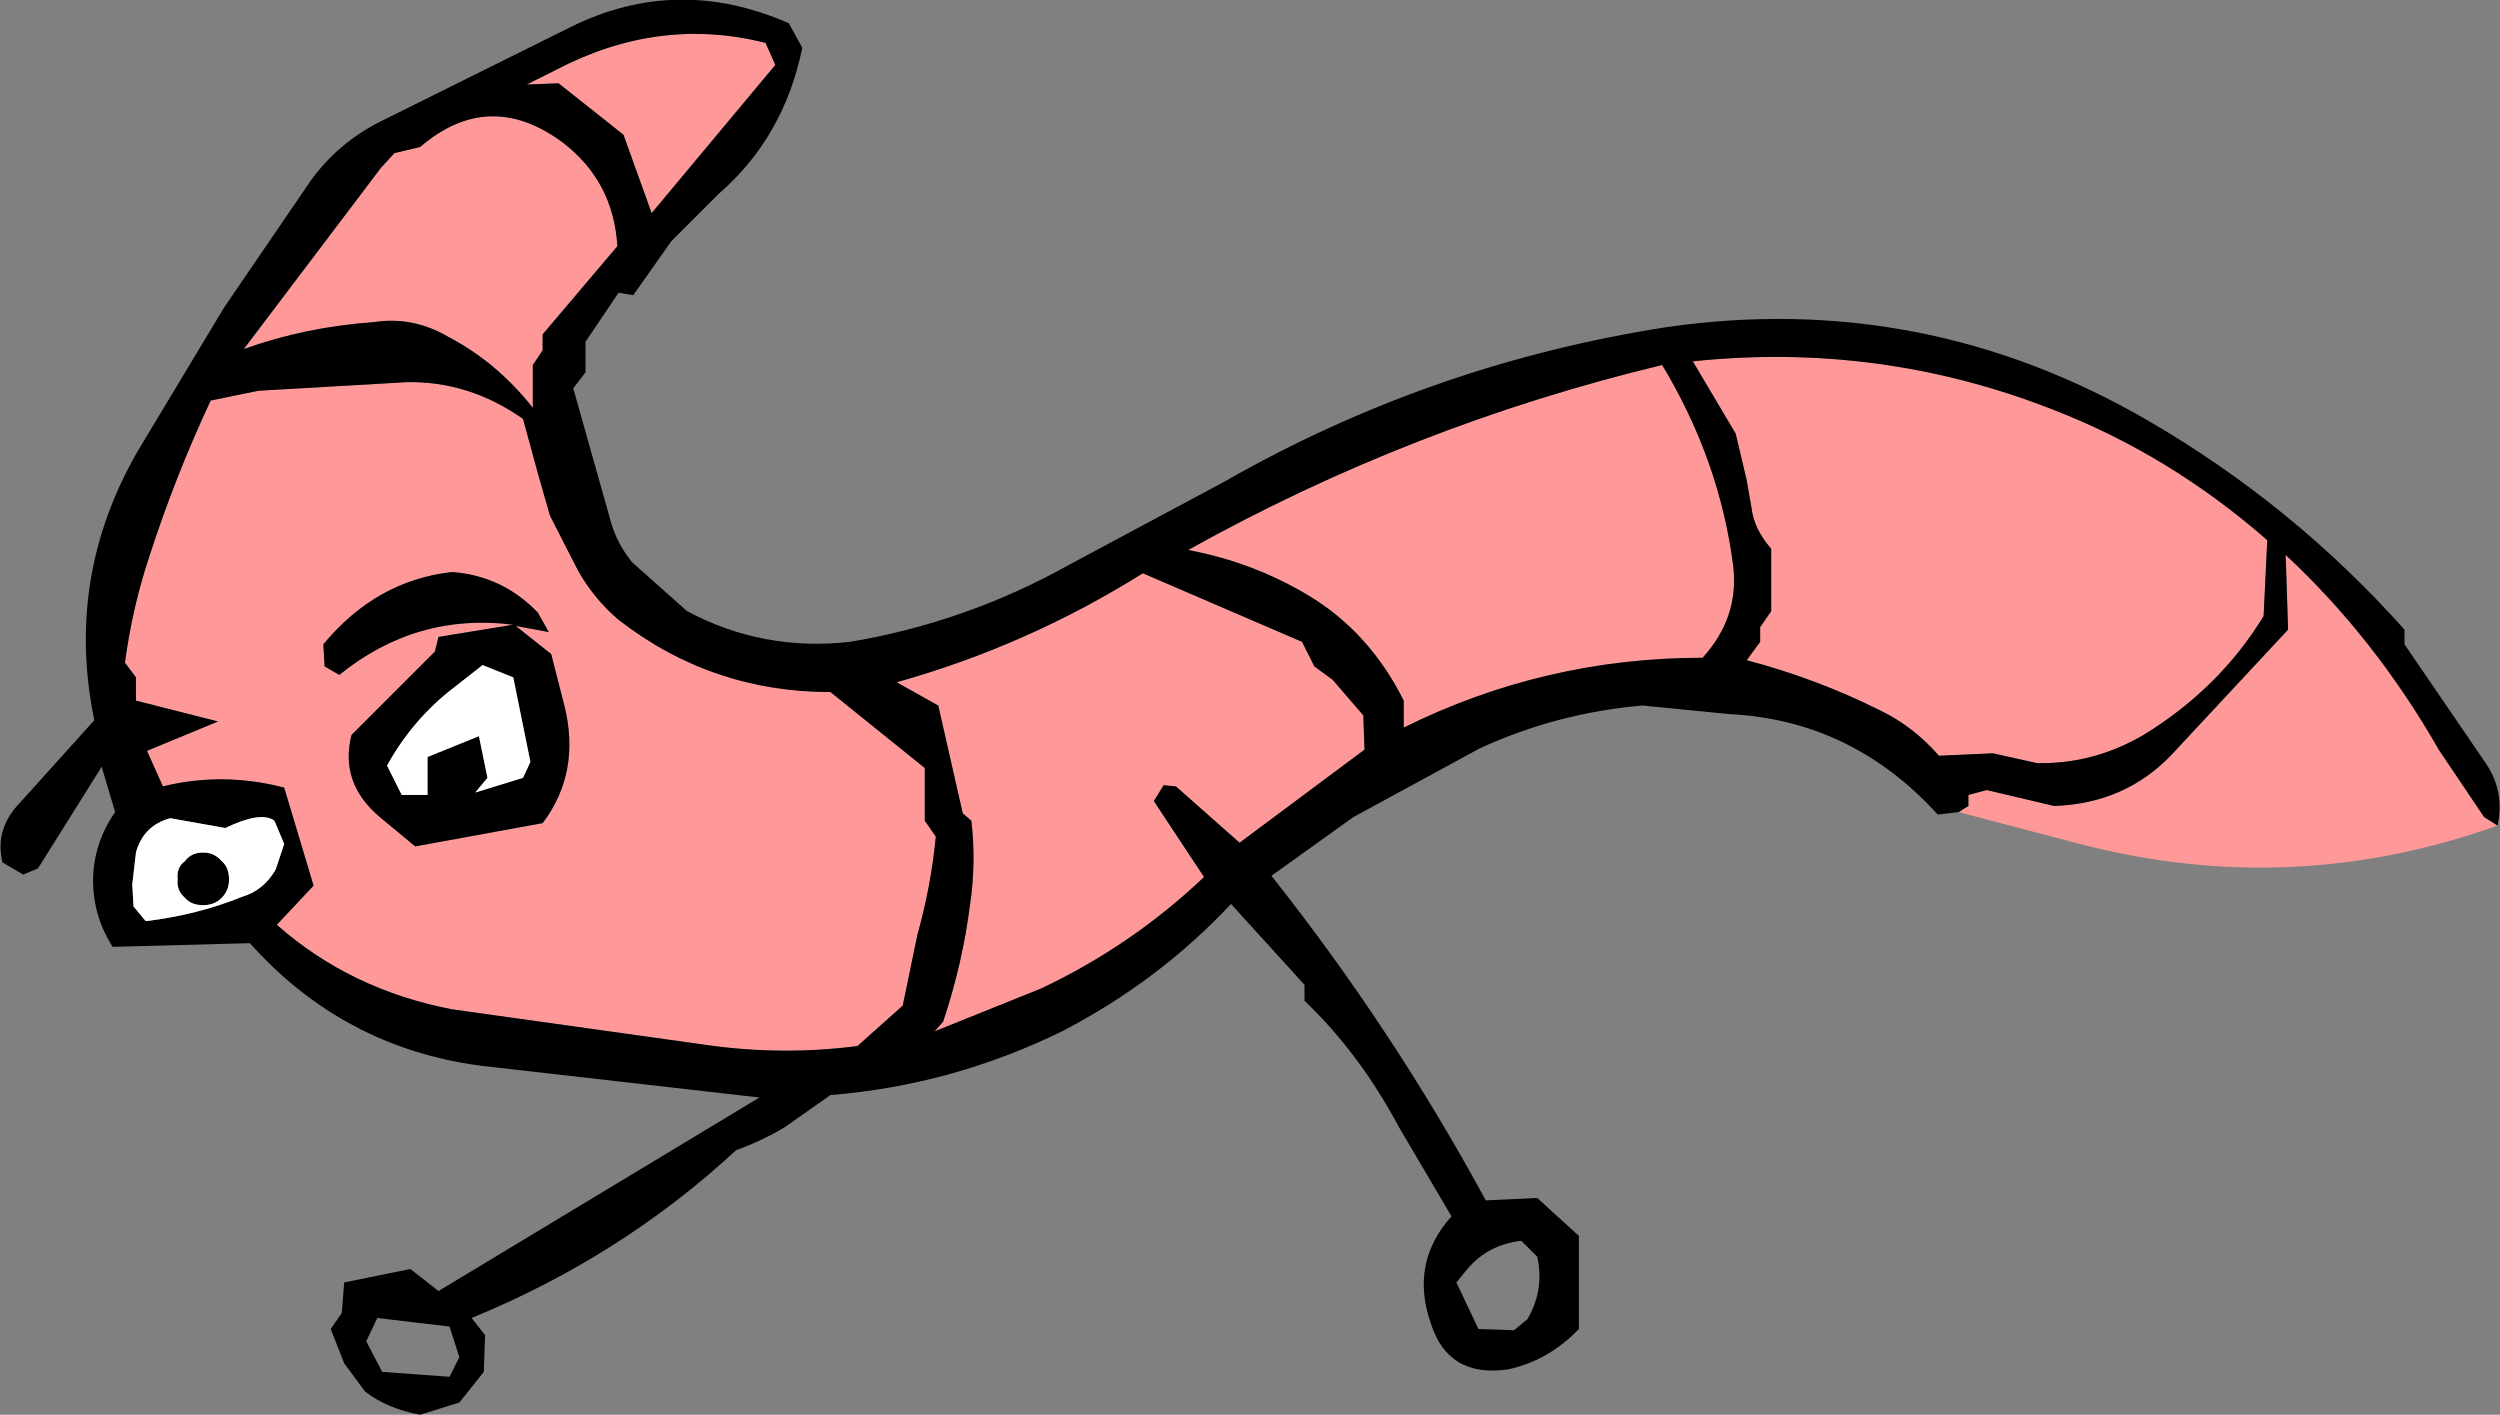 <?xml version="1.0" encoding="UTF-8" standalone="no"?>
<svg xmlns:xlink="http://www.w3.org/1999/xlink" height="57.75px" width="102.05px" xmlns="http://www.w3.org/2000/svg">
  <rect width="100%" height="100%" fill="#808080" stroke="none"/>
  <g transform="matrix(1.0, 0.0, 0.0, 1.0, 112.35, 50.15)">
    <path d="M-89.55 -46.75 L-90.85 -46.7 -89.65 -47.3 Q-85.45 -49.5 -81.1 -48.4 L-80.7 -47.5 -85.75 -41.45 -86.9 -44.65 -89.55 -46.75 M-10.4 -16.45 Q-18.8 -13.45 -27.45 -15.7 L-32.4 -17.0 -32.0 -17.25 -32.0 -17.7 -31.25 -17.9 -28.5 -17.25 Q-25.6 -17.35 -23.7 -19.35 L-18.95 -24.45 -19.05 -27.5 Q-15.4 -24.1 -12.8 -19.55 L-10.95 -16.8 -10.4 -16.45 M-90.4 -25.15 Q-91.85 -26.65 -93.9 -26.8 -97.0 -26.45 -99.15 -23.85 L-99.1 -22.95 -98.5 -22.6 Q-95.35 -25.15 -91.4 -24.65 L-94.45 -24.15 -94.6 -23.55 -98.0 -20.15 Q-98.5 -18.2 -96.85 -16.8 L-95.4 -15.6 -90.2 -16.55 Q-88.65 -18.6 -89.3 -21.3 L-89.85 -23.45 -91.3 -24.6 -89.95 -24.35 -90.4 -25.15 M-90.4 -30.85 L-89.9 -29.1 -88.75 -26.85 Q-88.1 -25.7 -87.1 -24.85 -83.3 -21.9 -78.45 -21.9 L-74.6 -18.8 -74.6 -16.65 -74.15 -16.0 Q-74.35 -13.95 -74.9 -12.0 L-75.5 -9.1 -77.35 -7.45 Q-80.45 -7.05 -83.55 -7.5 L-93.9 -8.95 Q-98.05 -9.75 -101.05 -12.4 L-99.55 -14.0 -100.75 -18.0 Q-103.25 -18.65 -105.7 -18.05 L-106.35 -19.5 -103.45 -20.7 -106.8 -21.55 -106.8 -22.5 -107.25 -23.1 Q-106.95 -25.35 -106.25 -27.45 -105.2 -30.7 -103.75 -33.8 L-101.8 -34.2 -95.75 -34.55 Q-93.2 -34.6 -91.0 -33.05 L-90.4 -30.85 M-89.4 -44.35 Q-87.3 -42.75 -87.15 -40.1 L-90.2 -36.5 -90.2 -35.85 -90.6 -35.25 -90.6 -33.5 Q-92.05 -35.35 -94.05 -36.4 -95.5 -37.25 -97.1 -37.0 -99.9 -36.8 -102.4 -35.9 L-96.8 -43.3 -96.25 -43.9 -95.2 -44.15 Q-92.4 -46.55 -89.4 -44.35 M-64.35 -18.05 L-64.85 -18.1 -65.25 -17.45 -63.2 -14.35 Q-66.15 -11.55 -69.85 -9.8 L-74.2 -8.05 -73.85 -8.45 Q-73.05 -10.85 -72.75 -13.25 -72.5 -14.95 -72.7 -16.65 L-73.05 -16.95 -74.05 -21.35 -75.75 -22.3 Q-70.4 -23.8 -65.7 -26.75 L-59.2 -23.95 -58.7 -22.95 -57.95 -22.4 -56.7 -20.95 -56.65 -19.55 -61.75 -15.75 -64.35 -18.05 M-44.5 -35.25 Q-42.15 -31.35 -41.6 -27.05 -41.35 -24.95 -42.85 -23.3 -49.3 -23.3 -55.05 -20.45 L-55.05 -21.55 Q-56.45 -24.35 -58.95 -25.85 -61.2 -27.2 -63.85 -27.7 -54.7 -32.8 -44.5 -35.25 M-41.05 -30.55 L-41.5 -32.45 -43.25 -35.4 Q-35.65 -36.2 -28.6 -33.45 -23.8 -31.6 -19.8 -28.1 L-19.95 -25.0 Q-21.75 -22.05 -24.85 -20.15 -26.9 -18.95 -29.2 -19.0 L-31.0 -19.4 -33.2 -19.3 Q-34.25 -20.5 -35.6 -21.15 -38.2 -22.45 -41.05 -23.2 L-40.5 -23.95 -40.5 -24.55 -40.05 -25.2 -40.05 -27.75 Q-40.75 -28.55 -40.85 -29.4 L-41.05 -30.55" fill="#ff9999" fill-rule="evenodd" stroke="none"/>
    <path d="M-89.55 -46.75 L-86.9 -44.65 -85.75 -41.45 -80.7 -47.5 -81.1 -48.4 Q-85.45 -49.5 -89.65 -47.3 L-90.85 -46.7 -89.55 -46.75 M-32.4 -17.0 L-33.25 -16.9 Q-36.75 -20.75 -41.75 -21.0 L-45.3 -21.35 Q-48.8 -21.05 -51.95 -19.6 L-57.1 -16.8 -60.45 -14.4 Q-55.5 -8.15 -51.7 -1.15 L-49.6 -1.25 -47.9 0.3 -47.9 4.1 Q-49.15 5.4 -50.8 5.75 -53.25 6.1 -53.95 3.85 -54.8 1.4 -53.1 -0.5 L-55.25 -4.15 Q-56.85 -7.15 -59.1 -9.3 L-59.1 -9.95 -62.1 -13.25 Q-65.05 -10.1 -69.0 -8.05 -73.5 -5.85 -78.45 -5.45 L-80.3 -4.15 Q-81.2 -3.6 -82.3 -3.2 -87.0 1.15 -93.1 3.65 L-92.55 4.35 -92.6 5.85 -93.6 7.1 -95.2 7.6 Q-96.55 7.35 -97.45 6.65 L-98.3 5.5 -98.85 4.1 -98.4 3.45 -98.3 2.2 -95.6 1.65 -94.45 2.55 -81.35 -5.35 -92.75 -6.65 Q-98.35 -7.4 -102.15 -11.65 L-107.75 -11.5 Q-108.55 -12.75 -108.55 -14.2 -108.55 -15.7 -107.65 -17.0 L-108.2 -18.85 -110.8 -14.7 -111.4 -14.45 -112.25 -14.95 Q-112.55 -16.2 -111.7 -17.2 L-108.5 -20.75 Q-109.7 -26.55 -106.75 -31.7 L-103.2 -37.6 -99.65 -42.8 Q-98.55 -44.3 -96.9 -45.15 L-89.05 -49.05 Q-84.7 -51.2 -80.15 -49.2 L-79.6 -48.2 Q-80.35 -44.55 -83.0 -42.25 L-84.95 -40.3 -86.5 -38.1 -87.1 -38.2 -88.45 -36.2 -88.45 -34.95 -88.95 -34.3 -87.4 -28.8 Q-87.15 -27.95 -86.55 -27.2 L-84.3 -25.2 Q-81.2 -23.55 -77.65 -23.95 -72.9 -24.75 -68.7 -27.1 L-62.35 -30.5 Q-53.95 -35.3 -44.3 -36.8 -33.85 -38.3 -24.7 -33.0 -18.75 -29.55 -14.2 -24.45 L-14.2 -23.85 -10.85 -18.95 Q-10.1 -17.8 -10.4 -16.45 L-10.95 -16.8 -12.8 -19.55 Q-15.4 -24.1 -19.05 -27.5 L-18.95 -24.45 -23.7 -19.35 Q-25.6 -17.35 -28.5 -17.25 L-31.25 -17.9 -32.0 -17.7 -32.0 -17.25 -32.4 -17.0 M-89.4 -44.35 Q-92.4 -46.55 -95.2 -44.15 L-96.25 -43.9 -96.8 -43.3 -102.4 -35.9 Q-99.9 -36.8 -97.1 -37.0 -95.5 -37.25 -94.05 -36.4 -92.05 -35.35 -90.6 -33.5 L-90.6 -35.25 -90.2 -35.85 -90.2 -36.5 -87.15 -40.1 Q-87.3 -42.75 -89.4 -44.35 M-90.4 -30.85 L-91.0 -33.05 Q-93.2 -34.6 -95.75 -34.55 L-101.8 -34.2 -103.75 -33.8 Q-105.2 -30.7 -106.25 -27.45 -106.95 -25.35 -107.25 -23.1 L-106.8 -22.5 -106.8 -21.55 -103.45 -20.7 -106.35 -19.5 -105.7 -18.05 Q-103.25 -18.65 -100.75 -18.0 L-99.55 -14.0 -101.05 -12.4 Q-98.05 -9.75 -93.9 -8.95 L-83.55 -7.5 Q-80.45 -7.05 -77.35 -7.45 L-75.5 -9.1 -74.9 -12.0 Q-74.35 -13.95 -74.15 -16.0 L-74.6 -16.65 -74.6 -18.8 -78.45 -21.9 Q-83.3 -21.9 -87.1 -24.85 -88.1 -25.7 -88.75 -26.85 L-89.9 -29.1 -90.4 -30.85 M-90.4 -25.15 L-89.95 -24.35 -91.3 -24.6 -89.85 -23.45 -89.3 -21.3 Q-88.65 -18.6 -90.2 -16.55 L-95.4 -15.6 -96.85 -16.8 Q-98.5 -18.2 -98.0 -20.15 L-94.6 -23.55 -94.45 -24.15 -91.4 -24.65 Q-95.35 -25.15 -98.5 -22.6 L-99.1 -22.95 -99.15 -23.85 Q-97.0 -26.45 -93.9 -26.8 -91.85 -26.65 -90.4 -25.15 M-106.95 -14.05 L-106.9 -13.15 -106.4 -12.55 Q-104.3 -12.8 -102.45 -13.55 -101.6 -13.8 -101.1 -14.65 L-100.75 -15.7 -101.15 -16.65 Q-101.7 -17.05 -103.15 -16.35 L-105.4 -16.75 Q-106.5 -16.45 -106.8 -15.35 L-106.95 -14.05 M-104.8 -13.5 Q-105.15 -13.8 -105.1 -14.25 -105.15 -14.75 -104.8 -15.0 -104.55 -15.35 -104.05 -15.35 -103.6 -15.35 -103.3 -15.0 -103.0 -14.75 -103.0 -14.25 -103.0 -13.8 -103.3 -13.5 -103.6 -13.2 -104.05 -13.2 -104.55 -13.2 -104.8 -13.5 M-90.7 -19.05 L-91.4 -22.5 -92.65 -23.0 -93.8 -22.1 Q-95.5 -20.8 -96.55 -18.9 L-95.95 -17.7 -94.9 -17.7 -94.9 -19.25 -92.8 -20.1 -92.45 -18.4 -92.95 -17.8 -91.0 -18.4 -90.7 -19.05 M-41.05 -30.55 L-40.85 -29.4 Q-40.75 -28.55 -40.05 -27.75 L-40.05 -25.2 -40.5 -24.55 -40.5 -23.95 -41.05 -23.2 Q-38.2 -22.45 -35.6 -21.15 -34.25 -20.5 -33.2 -19.3 L-31.0 -19.4 -29.2 -19.0 Q-26.9 -18.95 -24.85 -20.15 -21.75 -22.05 -19.95 -25.0 L-19.8 -28.1 Q-23.8 -31.6 -28.6 -33.45 -35.65 -36.2 -43.25 -35.4 L-41.5 -32.45 -41.05 -30.55 M-44.5 -35.25 Q-54.7 -32.8 -63.85 -27.7 -61.2 -27.2 -58.95 -25.85 -56.45 -24.35 -55.05 -21.55 L-55.05 -20.45 Q-49.3 -23.3 -42.85 -23.3 -41.35 -24.95 -41.6 -27.05 -42.15 -31.35 -44.5 -35.25 M-64.35 -18.05 L-61.75 -15.75 -56.65 -19.55 -56.7 -20.95 -57.95 -22.4 -58.7 -22.95 -59.2 -23.95 -65.7 -26.75 Q-70.4 -23.8 -75.75 -22.3 L-74.05 -21.35 -73.05 -16.95 -72.7 -16.65 Q-72.5 -14.95 -72.75 -13.25 -73.05 -10.85 -73.85 -8.45 L-74.2 -8.05 -69.85 -9.8 Q-66.15 -11.55 -63.2 -14.35 L-65.25 -17.45 -64.85 -18.1 -64.35 -18.05 M-50.25 0.5 Q-51.6 0.65 -52.45 1.65 L-52.9 2.2 -52.0 4.1 -50.55 4.15 -50.0 3.7 Q-49.3 2.5 -49.6 1.15 L-50.25 0.5 M-94.0 4.0 L-96.95 3.65 -97.4 4.6 -96.75 5.85 -94.0 6.05 -93.6 5.25 -94.0 4.0" fill="#000000" fill-rule="evenodd" stroke="none"/>
    <path d="M-90.7 -19.05 L-91.0 -18.4 -92.95 -17.8 -92.45 -18.4 -92.8 -20.1 -94.9 -19.25 -94.9 -17.7 -95.95 -17.7 -96.55 -18.9 Q-95.5 -20.8 -93.8 -22.1 L-92.65 -23.0 -91.4 -22.5 -90.7 -19.05 M-104.8 -13.5 Q-104.55 -13.2 -104.05 -13.2 -103.6 -13.2 -103.3 -13.5 -103.0 -13.8 -103.0 -14.25 -103.0 -14.75 -103.3 -15.0 -103.6 -15.35 -104.05 -15.35 -104.55 -15.35 -104.8 -15.0 -105.15 -14.75 -105.1 -14.25 -105.15 -13.8 -104.8 -13.5 M-106.95 -14.05 L-106.8 -15.35 Q-106.5 -16.45 -105.4 -16.75 L-103.15 -16.35 Q-101.7 -17.05 -101.15 -16.65 L-100.75 -15.7 -101.1 -14.65 Q-101.6 -13.8 -102.45 -13.55 -104.3 -12.8 -106.4 -12.55 L-106.9 -13.15 -106.95 -14.05" fill="#ffffff" fill-rule="evenodd" stroke="none"/>
  </g>
</svg>
